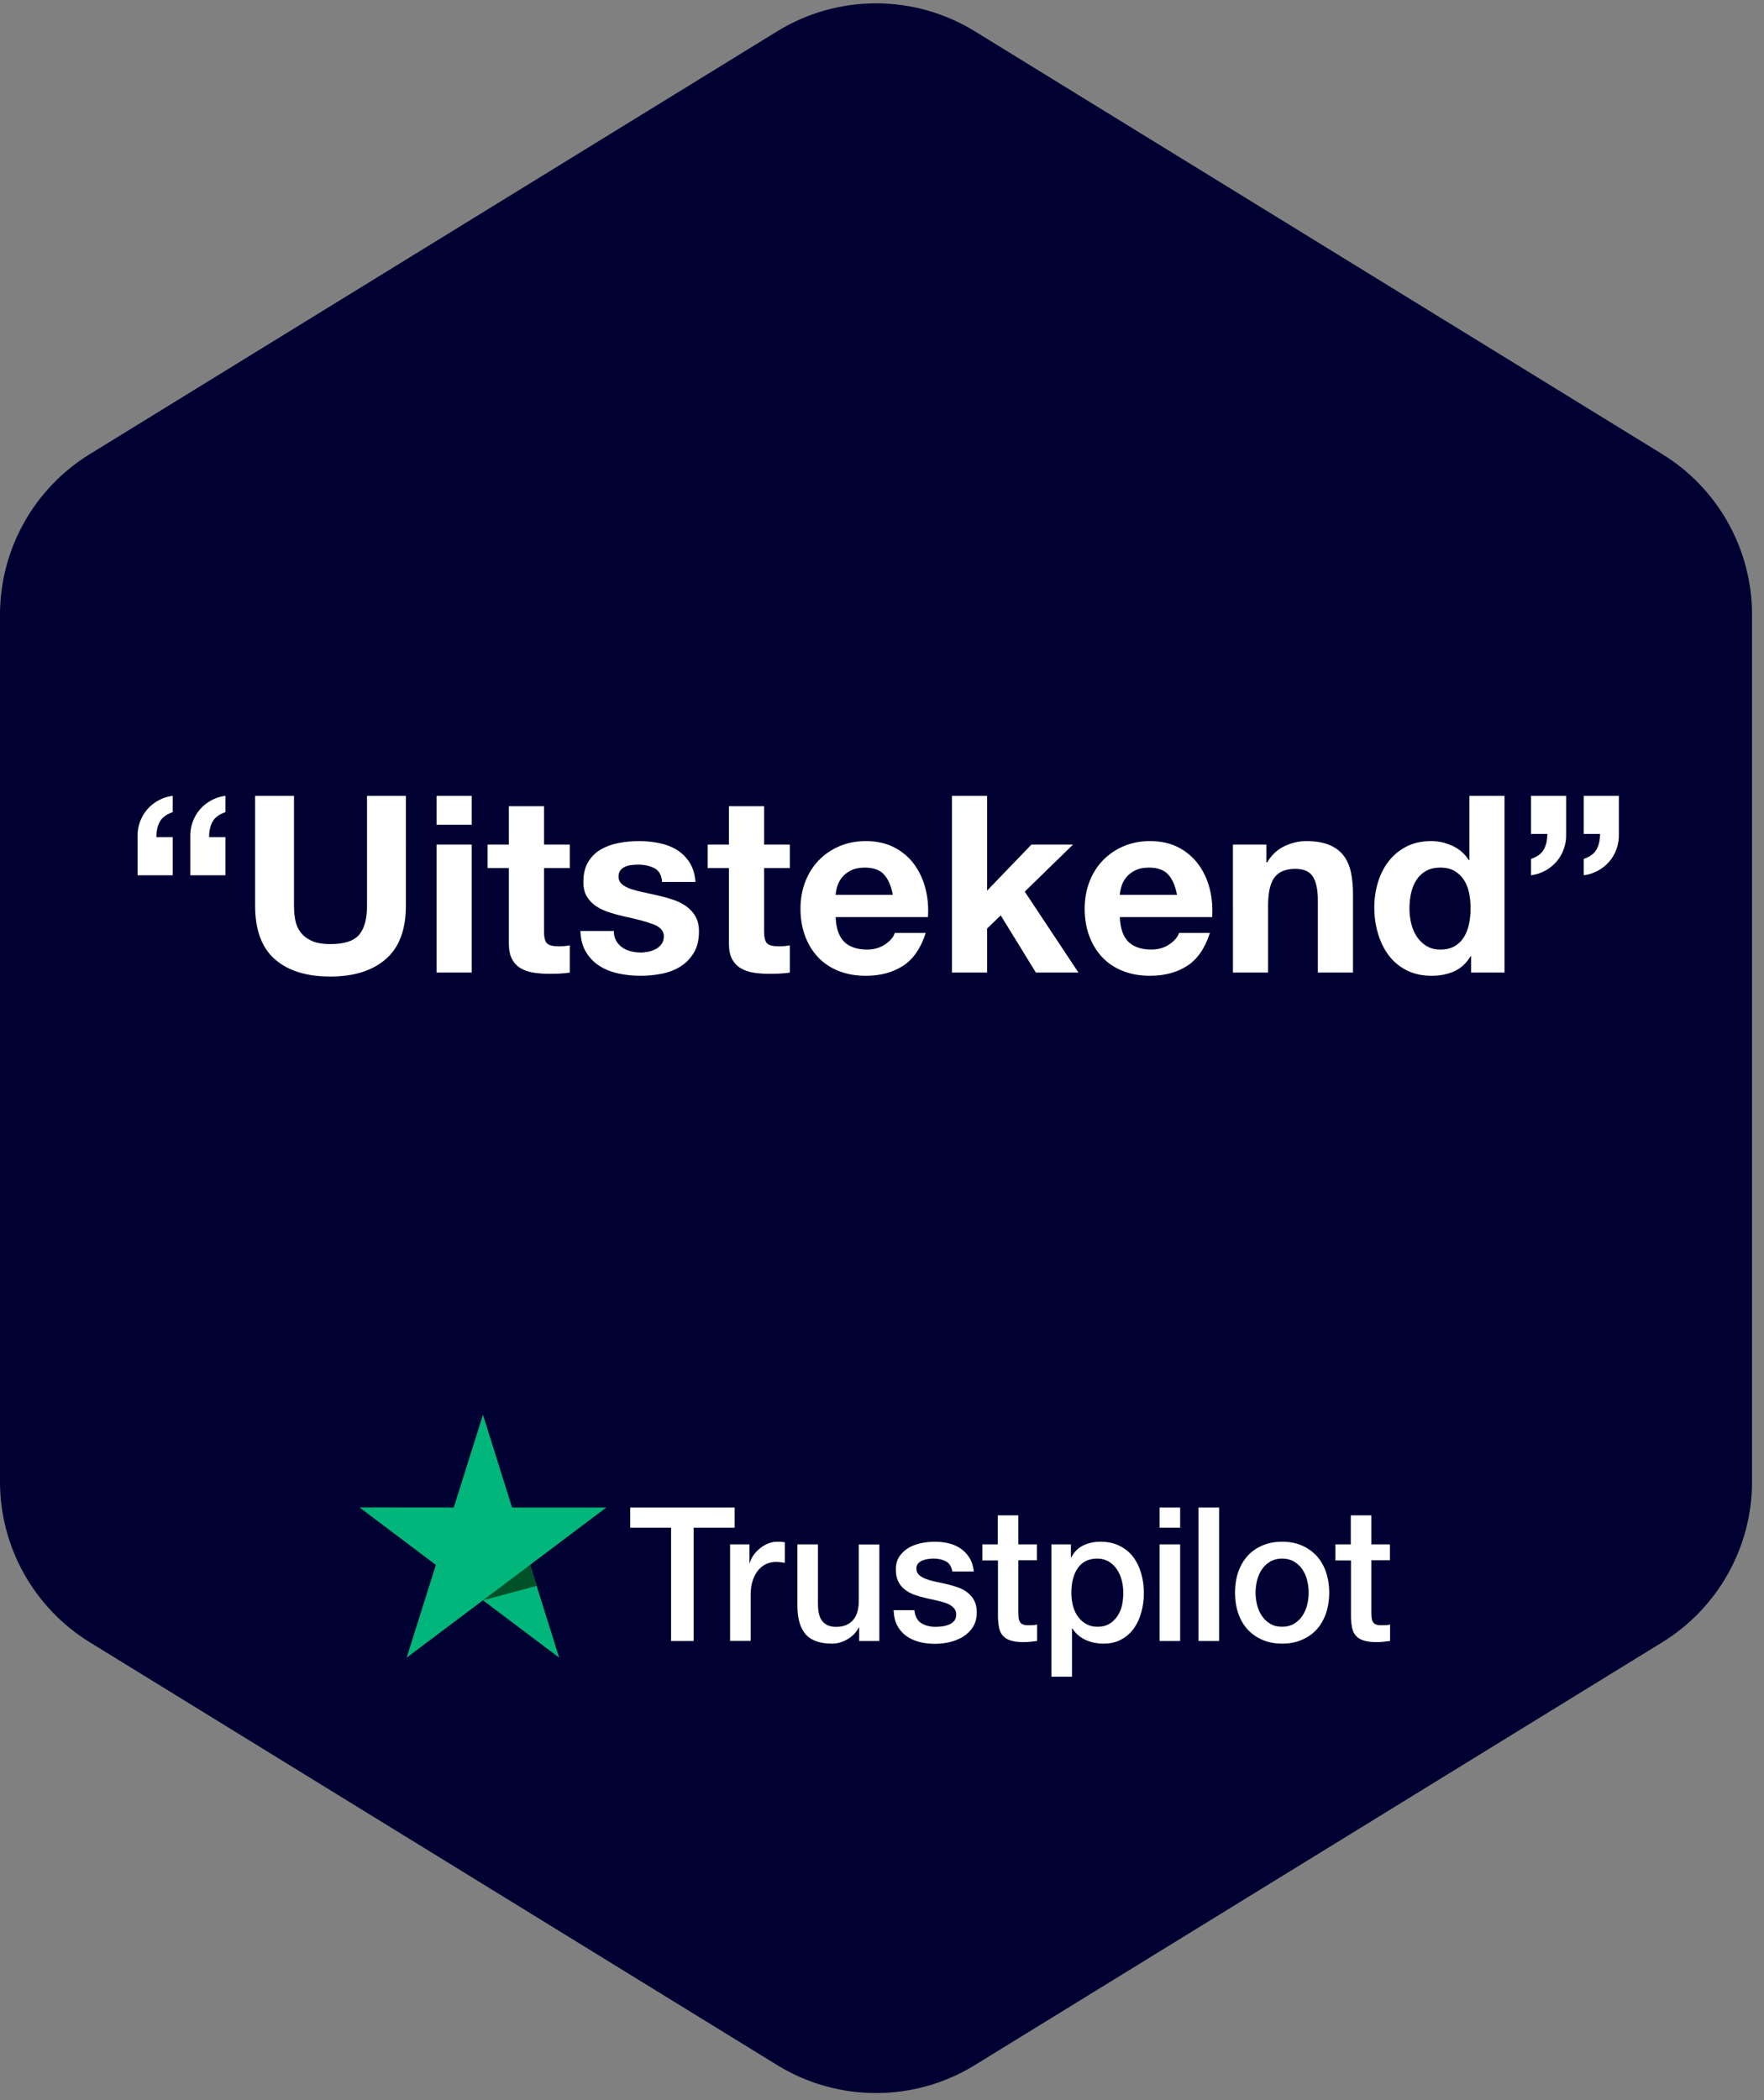 <svg clip-rule="evenodd" fill-rule="evenodd" height="150" stroke-linejoin="round" stroke-miterlimit="2" viewBox="0 0 126 150" width="126" xmlns="http://www.w3.org/2000/svg"><rect x="0" y="0" width="126" height="150" fill="#808080" stroke="none"/><g transform="scale(.421)"><g fill-rule="nonzero"><path d="m165.394 10.311 116.628 71.734c9.468 5.823 15.236 16.142 15.236 27.257v147.059c0 11.115-5.768 21.433-15.236 27.257l-116.628 71.733c-10.282 6.324-23.248 6.324-33.53 0l-116.629-71.733c-9.467-5.824-15.235-16.142-15.235-27.257v-147.059c0-11.115 5.768-21.434 15.235-27.257l116.629-71.734c10.282-6.324 23.248-6.324 33.53 0z" fill="#000032" transform="translate(0 -5)"/><path d="m.093.096h17.716v3.42h-6.96v19.224h-3.827v-19.224h-6.929zm16.944 6.248h3.287v3.164h.062c.108-.447.309-.879.602-1.294.293-.416.648-.815 1.065-1.151.416-.351.879-.623 1.389-.847.509-.207 1.033-.319 1.558-.319.401 0 .695.016.849.032s.309.048.478.064v3.483c-.247-.048-.494-.08-.756-.112-.262-.031-.509-.047-.756-.047-.586 0-1.142.127-1.667.367-.524.24-.972.607-1.358 1.071-.386.479-.694 1.054-.926 1.758-.231.703-.339 1.502-.339 2.413v7.798h-3.488zm25.324 16.396h-3.426v-2.285h-.061c-.432.831-1.065 1.486-1.914 1.981-.849.496-1.713.752-2.592.752-2.084 0-3.596-.528-4.522-1.599-.926-1.07-1.389-2.684-1.389-4.842v-10.403h3.488v10.052c0 1.438.262 2.461.802 3.052.525.591 1.281.895 2.238.895.741 0 1.342-.112 1.836-.352.494-.239.895-.543 1.189-.942.308-.384.524-.863.663-1.407.139-.543.201-1.134.201-1.773v-9.509h3.487zm5.942-5.257c.108 1.054.494 1.789 1.157 2.221.679.415 1.482.639 2.423.639.324 0 .694-.032 1.111-.08s.818-.16 1.173-.304c.37-.143.664-.367.911-.655.231-.287.339-.655.324-1.118-.016-.464-.186-.847-.494-1.135-.309-.304-.695-.527-1.173-.719-.478-.176-1.019-.336-1.636-.463-.617-.128-1.234-.272-1.867-.416-.648-.144-1.281-.336-1.883-.543-.602-.208-1.142-.496-1.62-.863-.479-.352-.865-.815-1.142-1.375-.293-.559-.432-1.246-.432-2.077 0-.895.216-1.63.632-2.237.417-.608.957-1.087 1.59-1.454.648-.368 1.358-.624 2.145-.784.787-.143 1.543-.223 2.253-.223.818 0 1.605.096 2.346.271.74.176 1.419.464 2.021.879.602.4 1.096.927 1.497 1.566.401.64.648 1.423.756 2.334h-3.642c-.169-.863-.54-1.455-1.142-1.742-.601-.304-1.296-.448-2.067-.448-.247 0-.541.016-.88.064-.34.048-.648.128-.957.24-.293.112-.54.288-.756.511-.201.224-.309.512-.309.879 0 .448.155.799.448 1.071s.679.495 1.157.687c.479.176 1.019.336 1.636.463.617.128 1.25.272 1.898.416.633.144 1.25.336 1.868.543.617.208 1.157.496 1.635.863.479.368.865.815 1.158 1.359.293.543.447 1.23.447 2.029 0 .975-.216 1.79-.648 2.477-.432.671-.988 1.23-1.667 1.646-.679.415-1.45.735-2.284.927-.833.192-1.666.287-2.484.287-1.003 0-1.929-.111-2.778-.351s-1.589-.591-2.207-1.055c-.617-.479-1.111-1.07-1.466-1.774-.355-.703-.54-1.55-.571-2.525h3.519zm11.512-11.139h2.639v-4.922h3.488v4.922h3.148v2.701h-3.148v8.757c0 .384.015.703.046.991.031.272.108.511.216.703s.278.336.509.432c.232.095.525.143.926.143.247 0 .494 0 .741-.016s.494-.048.741-.111v2.796c-.386.048-.772.08-1.127.128-.37.048-.74.064-1.126.064-.926 0-1.667-.096-2.223-.272-.555-.176-1.003-.447-1.311-.799-.324-.351-.525-.783-.648-1.31-.108-.528-.186-1.135-.201-1.806v-9.668h-2.639v-2.733zm11.744 0h3.303v2.221h.061c.494-.958 1.173-1.63 2.053-2.045.879-.415 1.821-.623 2.855-.623 1.25 0 2.33.223 3.256.687.926.447 1.697 1.071 2.315 1.87.617.799 1.065 1.725 1.373 2.78.309 1.055.463 2.19.463 3.388 0 1.103-.139 2.173-.416 3.196-.278 1.039-.695 1.95-1.25 2.749-.556.799-1.266 1.422-2.13 1.901-.864.48-1.867.72-3.04.72-.51 0-1.019-.048-1.528-.144s-1.003-.256-1.466-.464c-.463-.207-.911-.479-1.296-.815-.402-.335-.726-.719-1.003-1.15h-.062v8.182h-3.488zm12.192 8.214c0-.735-.093-1.454-.278-2.157s-.463-1.311-.834-1.854c-.37-.543-.833-.975-1.373-1.294-.556-.32-1.188-.496-1.898-.496-1.466 0-2.577.528-3.318 1.582-.741 1.055-1.111 2.461-1.111 4.219 0 .831.092 1.598.293 2.301s.478 1.311.88 1.822c.385.511.848.911 1.388 1.199.541.303 1.173.447 1.883.447.803 0 1.466-.176 2.022-.511.555-.336 1.003-.783 1.358-1.311.355-.543.617-1.15.771-1.837.139-.688.217-1.391.217-2.11zm6.157-14.462h3.488v3.42h-3.488zm0 6.248h3.488v16.396h-3.488zm6.605-6.248h3.488v22.644h-3.488zm14.182 23.092c-1.265 0-2.392-.224-3.379-.656-.988-.431-1.821-1.038-2.516-1.789-.679-.768-1.204-1.678-1.559-2.733s-.54-2.221-.54-3.484c0-1.246.185-2.397.54-3.452.355-1.054.88-1.965 1.559-2.732s1.528-1.359 2.516-1.79c.987-.432 2.114-.655 3.379-.655 1.266 0 2.392.223 3.38.655.987.431 1.821 1.039 2.515 1.79.679.767 1.204 1.678 1.559 2.732.355 1.055.54 2.206.54 3.452 0 1.263-.185 2.429-.54 3.484s-.88 1.965-1.559 2.733c-.679.767-1.528 1.358-2.515 1.789-.988.432-2.114.656-3.38.656zm0-2.861c.772 0 1.451-.176 2.022-.511.571-.336 1.034-.783 1.404-1.327.37-.543.633-1.166.818-1.853.17-.688.262-1.391.262-2.11 0-.703-.092-1.39-.262-2.093s-.448-1.311-.818-1.854-.833-.975-1.404-1.31c-.571-.336-1.25-.512-2.022-.512-.771 0-1.45.176-2.021.512-.571.335-1.034.783-1.405 1.31-.37.543-.633 1.151-.818 1.854-.169.703-.262 1.39-.262 2.093 0 .719.093 1.422.262 2.11.17.687.448 1.31.818 1.853.371.544.834.991 1.405 1.327.571.351 1.25.511 2.021.511zm9.013-13.983h2.638v-4.922h3.488v4.922h3.148v2.701h-3.148v8.757c0 .384.016.703.046.991.031.272.108.511.216.703.109.192.278.336.51.432.231.095.524.143.926.143.247 0 .494 0 .74-.016.247-.016.494-.048.741-.111v2.796c-.386.048-.771.08-1.126.128-.371.048-.741.064-1.127.064-.926 0-1.667-.096-2.222-.272-.556-.176-1.003-.447-1.312-.799-.324-.351-.525-.783-.648-1.31-.108-.528-.185-1.135-.201-1.806v-9.668h-2.639v-2.733z" fill="#fff" transform="translate(106.834 255.661)"/><g transform="translate(61 240)"><path d="m41.868 15.757h-15.988l-4.939-15.757-4.953 15.757-15.988-.016 12.948 9.748-4.954 15.74 12.947-9.732 12.933 9.732-4.939-15.74z" fill="#00b67a"/><path d="m30.046 29.052-1.111-3.563-7.994 6.008z" fill="#005128"/></g></g><path d="m29.3 148.494h-5.964v-6.426c-.028-.924.105-1.792.399-2.604s.707-1.526 1.239-2.142 1.169-1.127 1.911-1.533 1.547-.665 2.415-.777v2.772c-1.064.364-1.792.903-2.184 1.617s-.588 1.589-.588 2.625h2.772zm8.946 0h-5.964v-6.426c-.028-.924.105-1.792.399-2.604s.707-1.526 1.239-2.142 1.169-1.127 1.911-1.533 1.547-.665 2.415-.777v2.772c-1.064.364-1.792.903-2.184 1.617s-.588 1.589-.588 2.625h2.772zm30.618 5.166c0 4.06-1.134 7.077-3.402 9.051s-5.404 2.961-9.408 2.961c-4.06 0-7.203-.98-9.429-2.94s-3.339-4.984-3.339-9.072v-18.648h6.594v18.648c0 .812.07 1.61.21 2.394s.434 1.477.882 2.079 1.071 1.092 1.869 1.47 1.869.567 3.213.567c2.352 0 3.976-.525 4.872-1.575s1.344-2.695 1.344-4.935v-18.648h6.594zm11.172-13.734h-5.964v-4.914h5.964zm-5.964 3.36h5.964v21.714h-5.964zm18.228 0h4.368v3.99h-4.368v10.752c0 1.008.168 1.68.504 2.016s1.008.504 2.016.504c.336 0 .658-.014.966-.042s.602-.07.882-.126v4.62c-.504.084-1.064.14-1.68.168s-1.218.042-1.806.042c-.924 0-1.799-.063-2.625-.189s-1.554-.371-2.184-.735-1.127-.882-1.491-1.554-.546-1.554-.546-2.646v-12.81h-3.612v-3.99h3.612v-6.51h5.964zm11.844 14.658c0 .644.133 1.197.399 1.659s.609.84 1.029 1.134.903.511 1.449.651 1.113.21 1.701.21c.42 0 .861-.049 1.323-.147s.882-.252 1.26-.462.693-.49.945-.84.378-.791.378-1.323c0-.896-.595-1.568-1.785-2.016s-2.849-.896-4.977-1.344c-.868-.196-1.715-.427-2.541-.693s-1.561-.616-2.205-1.05-1.162-.98-1.554-1.638-.588-1.463-.588-2.415c0-1.4.273-2.548.819-3.444s1.267-1.603 2.163-2.121 1.904-.882 3.024-1.092 2.268-.315 3.444-.315 2.317.112 3.423.336 2.093.602 2.961 1.134 1.589 1.239 2.163 2.121.917 1.995 1.029 3.339h-5.67c-.084-1.148-.518-1.925-1.302-2.331s-1.708-.609-2.772-.609c-.336 0-.7.021-1.092.063s-.749.133-1.071.273-.595.343-.819.609-.336.623-.336 1.071c0 .532.196.966.588 1.302s.903.609 1.533.819 1.351.399 2.163.567 1.638.35 2.478.546c.868.196 1.715.434 2.541.714s1.561.651 2.205 1.113 1.162 1.036 1.554 1.722.588 1.533.588 2.541c0 1.428-.287 2.625-.861 3.591s-1.323 1.743-2.247 2.331-1.981 1.001-3.171 1.239-2.401.357-3.633.357c-1.26 0-2.492-.126-3.696-.378s-2.275-.672-3.213-1.26-1.708-1.365-2.31-2.331-.931-2.177-.987-3.633zm25.494-14.658h4.368v3.99h-4.368v10.752c0 1.008.168 1.68.504 2.016s1.008.504 2.016.504c.336 0 .658-.014.966-.042s.602-.07.882-.126v4.62c-.504.084-1.064.14-1.68.168s-1.218.042-1.806.042c-.924 0-1.799-.063-2.625-.189s-1.554-.371-2.184-.735-1.127-.882-1.491-1.554-.546-1.554-.546-2.646v-12.81h-3.612v-3.99h3.612v-6.51h5.964zm21.84 8.526c-.28-1.512-.777-2.66-1.491-3.444s-1.799-1.176-3.255-1.176c-.952 0-1.743.161-2.373.483s-1.134.721-1.512 1.197-.644.98-.798 1.512-.245 1.008-.273 1.428zm-9.702 3.78c.084 1.932.574 3.332 1.47 4.2s2.184 1.302 3.864 1.302c1.204 0 2.24-.301 3.108-.903s1.4-1.239 1.596-1.911h5.25c-.84 2.604-2.128 4.466-3.864 5.586s-3.836 1.68-6.3 1.68c-1.708 0-3.248-.273-4.62-.819s-2.534-1.323-3.486-2.331-1.687-2.212-2.205-3.612-.777-2.94-.777-4.62c0-1.624.266-3.136.798-4.536s1.288-2.611 2.268-3.633 2.149-1.827 3.507-2.415 2.863-.882 4.515-.882c1.848 0 3.458.357 4.83 1.071s2.499 1.673 3.381 2.877 1.519 2.576 1.911 4.116.532 3.15.42 4.83zm19.74-20.58h5.964v16.086l7.518-7.812h7.056l-8.19 7.98 9.114 13.734h-7.224l-5.964-9.702-2.31 2.226v7.476h-5.964zm38.178 16.8c-.28-1.512-.777-2.66-1.491-3.444s-1.799-1.176-3.255-1.176c-.952 0-1.743.161-2.373.483s-1.134.721-1.512 1.197-.644.98-.798 1.512-.245 1.008-.273 1.428zm-9.702 3.78c.084 1.932.574 3.332 1.47 4.2s2.184 1.302 3.864 1.302c1.204 0 2.24-.301 3.108-.903s1.4-1.239 1.596-1.911h5.25c-.84 2.604-2.128 4.466-3.864 5.586s-3.836 1.68-6.3 1.68c-1.708 0-3.248-.273-4.62-.819s-2.534-1.323-3.486-2.331-1.687-2.212-2.205-3.612-.777-2.94-.777-4.62c0-1.624.266-3.136.798-4.536s1.288-2.611 2.268-3.633 2.149-1.827 3.507-2.415 2.863-.882 4.515-.882c1.848 0 3.458.357 4.83 1.071s2.499 1.673 3.381 2.877 1.519 2.576 1.911 4.116.532 3.15.42 4.83zm19.194-12.306h5.67v3.024h.126c.756-1.26 1.736-2.177 2.94-2.751s2.436-.861 3.696-.861c1.596 0 2.905.217 3.927.651s1.827 1.036 2.415 1.806 1.001 1.708 1.239 2.814.357 2.331.357 3.675v13.356h-5.964v-12.264c0-1.792-.28-3.129-.84-4.011s-1.554-1.323-2.982-1.323c-1.624 0-2.8.483-3.528 1.449s-1.092 2.555-1.092 4.767v11.382h-5.964zm40.32 10.794c0-.896-.084-1.757-.252-2.583s-.455-1.554-.861-2.184-.931-1.141-1.575-1.533-1.456-.588-2.436-.588-1.806.196-2.478.588-1.211.91-1.617 1.554-.7 1.379-.882 2.205-.273 1.687-.273 2.583c0 .84.098 1.68.294 2.52s.511 1.589.945 2.247.98 1.19 1.638 1.596 1.449.609 2.373.609c.98 0 1.799-.196 2.457-.588s1.183-.917 1.575-1.575.672-1.407.84-2.247.252-1.708.252-2.604zm.084 8.148h-.084c-.7 1.176-1.617 2.023-2.751 2.541s-2.415.777-3.843.777c-1.624 0-3.052-.315-4.284-.945s-2.247-1.484-3.045-2.562-1.4-2.317-1.806-3.717-.609-2.856-.609-4.368c0-1.456.203-2.863.609-4.221s1.008-2.555 1.806-3.591 1.799-1.869 3.003-2.499 2.604-.945 4.2-.945c1.288 0 2.513.273 3.675.819s2.079 1.351 2.751 2.415h.084v-10.92h5.964v29.988h-5.67zm10.164-27.216h5.964v6.426c.028.924-.105 1.792-.399 2.604s-.707 1.526-1.239 2.142-1.169 1.127-1.911 1.533-1.547.665-2.415.777v-2.772c1.064-.364 1.792-.903 2.184-1.617s.588-1.589.588-2.625h-2.772zm8.946 0h5.964v6.426c.028.924-.105 1.792-.399 2.604s-.707 1.526-1.239 2.142-1.169 1.127-1.911 1.533-1.547.665-2.415.777v-2.772c1.064-.364 1.792-.903 2.184-1.617s.588-1.589.588-2.625h-2.772z" fill="#fff"/></g></svg>
